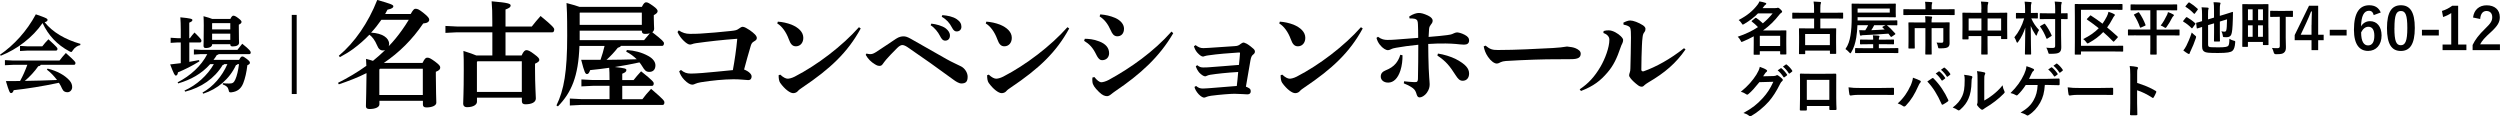 <?xml version="1.0" encoding="UTF-8"?>
<svg id="_レイヤー_2" data-name="レイヤー 2" xmlns="http://www.w3.org/2000/svg" viewBox="0 0 518.48 24.1">
  <g id="text">
    <g>
      <g>
        <path d="M0,11.35c2.89-1.99,5.56-4.88,7.43-8.38,2.27.78,2.43.9,2.43,1.18,0,.14-.11.33-.6.46,1.67,2.08,4.24,3.58,7.43,4.49l-.05.26c-.6.11-1.16.51-1.53,1.07-.14.25-.23.35-.35.35-.09,0-.21-.05-.37-.14-2.54-1.34-4.38-3.33-5.56-5.86C6.78,7.76,3.56,10.21.16,11.56l-.16-.21ZM8.45,13.43c-.07.18-.21.28-.51.3-.71,1.04-1.81,2.24-2.8,3.05,2.24-.04,4.45-.09,6.69-.19-.62-.81-1.3-1.55-2.11-2.15l.16-.21c1.99.49,3.54,1.36,4.53,2.45.42.48.56.93.56,1.39,0,.6-.46,1.06-.97,1.06-.48,0-.86-.16-1.13-.76-.18-.42-.4-.83-.65-1.2-3.38.72-6.6,1.23-9.37,1.53-.18.49-.33.6-.56.6-.25,0-.4-.25-1.07-2.48,1.02,0,2.01,0,2.94-.02.6-1.07,1.09-2.2,1.51-3.36h-2.89l-1.76.09v-1.06l1.76.09h9.56c.39-.51.83-1.06,1.32-1.57,1.92,1.73,1.99,1.87,1.99,2.08s-.11.37-.28.37h-6.92ZM5.72,9.61h3.05c.39-.49.79-.99,1.27-1.46,1.81,1.64,1.88,1.8,1.88,1.97,0,.21-.11.37-.28.37h-5.92l-1.57.09v-1.06l1.57.09Z"/>
        <path d="M39.25,12.83c.69-.12,1.37-.25,2.01-.37l.11.25c-1.46.92-3.08,1.73-4.46,2.29-.07.53-.25.67-.44.67-.23,0-.39-.26-1.18-2.31.74-.09,1.48-.18,2.2-.26v-4.3h-.62l-1.48.09v-1.06l1.48.09h.62v-1.67c0-1.14-.04-1.95-.09-2.66,2.17.21,2.5.33,2.5.56s-.16.33-.65.55v3.22h.14c.3-.42.56-.76.95-1.18,1.29,1.27,1.43,1.48,1.43,1.69s-.09.37-.26.37h-2.25v4.03ZM49.27,13.31c-.07.11-.18.18-.33.19-1.36,2.92-3.84,4.98-6.8,5.93l-.14-.23c2.2-1.23,4.05-3.35,5.16-5.9h-.65c-.05.11-.16.16-.33.18-1.69,2.82-4.47,4.68-7.78,5.53l-.14-.23c2.52-1.13,4.75-3.13,6.09-5.48h-.76c-1.8,2.02-4.03,3.24-6.64,4l-.11-.23c2.66-1.36,4.88-3.38,6.15-5.85h-1.3l-1.48.09v-1.06l1.48.09h7.55c.28-.37.69-.88,1-1.27,1.6,1.27,1.76,1.6,1.76,1.8,0,.23-.11.35-.28.35h-6.36c-.05.09-.18.16-.39.19-.21.35-.44.69-.69,1h5.32c.28-.58.48-.7.63-.7.23,0,.44.11.95.51.49.39.65.56.65.79,0,.18-.11.35-.53.51-.16,1.41-.46,2.75-.86,3.75-.47,1.18-1.27,1.73-2.41,1.87-.46.05-.53,0-.62-.49-.12-.55-.46-.88-1.21-1.14l.04-.26c.41.05.74.07,1.25.07.72,0,.99-.11,1.32-.85.32-.7.6-1.88.76-3.17h-.3ZM43.99,9.26c0,.35-.46.7-1.32.7-.3,0-.46-.14-.46-.44,0-.21.05-1.13.05-4.26,0-.9-.02-1.25-.05-1.9.92.25,1.46.42,1.78.56h3.79c.23-.49.44-.67.6-.67.23,0,.49.09,1.06.53s.65.6.65.76c0,.21-.12.37-.56.58v.46c0,2.38.05,3.1.05,3.29,0,.51-.55.76-1.36.76-.3,0-.46-.12-.46-.42v-.05h-3.77v.11ZM44.04,4.8l-.05.05v1.25h3.77v-1.3h-3.72ZM47.76,8.27v-1.29h-3.77v1.29h3.77Z"/>
        <path d="M61.53,19.5h-1.02V3.09h1.02v16.41Z"/>
        <path d="M87.62,13.06c.48-.98.7-1.1,1.01-1.1.38,0,.67.14,1.61.82.89.67,1.06.94,1.06,1.22,0,.36-.19.6-.91.89v.79c0,2.98.1,5.04.1,5.62s-.84.98-2.06.98c-.48,0-.72-.19-.72-.58v-.79h-9.02v.72c0,.6-.86.98-2.06.98-.5,0-.74-.19-.74-.58,0-.84.12-3.96.12-6.58v-.29c-1.85.94-3.77,1.66-5.74,2.33l-.17-.31c2.04-1.03,4.01-2.18,5.88-3.53-.02-.48-.05-.96-.07-1.44.58.14,1.06.29,1.44.41.89-.7,1.7-1.46,2.52-2.23-.14.05-.29.07-.46.07-.55,0-.91-.31-1.22-1.08-.43-1.03-.98-1.75-1.58-2.18-1.03,1.08-2.16,2.06-3.36,2.95-.89.65-1.8,1.18-2.76,1.7l-.22-.29c3.29-2.74,6.12-6.86,7.97-11.57,2.86.82,3.34,1.01,3.34,1.32,0,.24-.22.5-1.22.7-.14.29-.31.6-.48.89h5.3c.5-.91.74-1.08.96-1.08.46,0,.74.1,1.78.94.84.67,1.1,1.03,1.1,1.32,0,.41-.36.72-1.25.79-2.26,3.34-4.97,6.02-8.16,8.18h8.04ZM79.1,4.1c-.65.94-1.37,1.85-2.14,2.67,2.4.12,3.74,1.13,3.74,2.33,0,.17-.02.34-.1.5,1.01-1.03,1.92-2.16,2.76-3.34.5-.7.98-1.42,1.42-2.16h-5.69ZM78.67,14.42v5.28h9.02v-5.45h-8.88l-.14.17Z"/>
        <path d="M102.1,6.7h-7.32l-2.4.12v-1.44l2.4.12h7.32v-1.03c0-1.85-.02-2.74-.14-4.2,3.43.29,3.94.5,3.94.86s-.29.55-1.06.84v3.53h5.45c.55-.7,1.15-1.44,1.82-2.18,2.57,2.09,2.83,2.52,2.83,2.78,0,.38-.14.6-.38.6h-9.72v4.8h3.34c.38-.86.7-1.1.98-1.1.34,0,.72.14,1.61.82.96.7,1.08.94,1.08,1.22s-.29.5-.89.77v1.08c0,3.43.17,5.45.17,6.12,0,.82-.89,1.22-2.18,1.22-.43,0-.72-.17-.72-.67v-.7h-9.31v.84c0,.55-.65,1.13-2.09,1.13-.46,0-.77-.26-.77-.7,0-.67.12-2.26.12-6.89,0-1.85,0-2.9-.07-4.08,1.37.43,2.16.72,2.66.94h3.34v-4.8ZM108.22,19.06v-6.36h-9.19l-.12.14v6.22h9.31Z"/>
        <path d="M128.77,9.53c-.12.19-.34.29-.65.38-.74.94-1.49,1.73-2.33,2.5,2.09-.02,4.18-.05,6.26-.12-.62-.62-1.34-1.15-2.18-1.58l.14-.34c1.61.12,3.07.48,4.46,1.25.91.5,1.46,1.2,1.46,1.92,0,.94-.53,1.37-1.27,1.37-.7,0-.98-.36-1.46-1.15-.17-.29-.36-.55-.58-.82-1.68.38-3.38.67-5.11.96,2.09.22,2.4.34,2.4.62,0,.36-.29.53-.86.77v1.32h2.35c.46-.58.91-1.13,1.56-1.82,2.5,1.99,2.62,2.26,2.62,2.52,0,.29-.12.5-.36.5h-6.17v2.76h4.18c.5-.67.98-1.27,1.8-2.14,2.64,2.26,2.76,2.47,2.76,2.83,0,.34-.17.5-.34.5h-16.87l-2.4.12v-1.44l2.4.12h5.83v-2.76h-3.43l-2.4.12v-1.44l2.4.12h3.43v-.12c0-1.13-.02-1.82-.07-2.42-1.32.19-2.64.36-3.94.48-.22.62-.41.82-.67.82-.34,0-.53-.34-1.2-2.95h4.01c.34-.96.62-1.94.84-2.88h-5.21c-.22,6.36-1.68,9.67-4.46,12.53l-.31-.19c1.58-3.24,2.23-7.01,2.23-14.45,0-4.68-.07-5.69-.14-6.79,1.37.36,2.18.6,2.67.79h12.96c.36-.74.62-.94.86-.94.31,0,.53.1,1.42.72.82.58.98.89.98,1.1,0,.29-.17.5-.79.84v.6c0,1.03.07,1.82.07,2.21,0,.31-.14.55-.38.74,2.16,1.66,2.42,2.02,2.42,2.28,0,.29-.12.55-.38.55h-8.54ZM120.22,2.66v2.5h12.89v-2.54h-12.84l-.05.05ZM120.22,8.33h13.35c.41-.48.82-.94,1.2-1.42-.34.1-.67.12-1.01.12-.41,0-.65-.17-.65-.6v-.07h-12.89v1.97Z"/>
        <path d="M141.24,14.52c.65.53,1.15.74,2.06.74.58,0,1.3-.05,2.35-.12,1.61-.12,3.79-.36,6.34-.6.36-1.94.7-4.2.91-6.5-3.22.24-5.93.55-8.52.91-.41.05-.6.12-.89.22-.19.07-.36.07-.43.07-.29,0-.77-.29-1.3-.82-.43-.43-.89-.96-1.25-1.78l.26-.34c.77.5,1.46.72,2.28.72.74,0,1.46,0,2.18-.05,2.02-.12,4.1-.31,6.38-.55.94-.1,1.22-.17,1.63-.48.36-.26.55-.38.82-.38.31,0,.91.34,1.44.7.91.65,1.46,1.15,1.46,1.63,0,.34-.24.5-.58.7-.34.19-.53.41-.67.89-.5,1.66-.94,3.26-1.39,4.94.98.38,1.56.96,1.56,1.42,0,.43-.17.77-.72.77-.43,0-1.82-.19-3.07-.17-2.04.02-4.34.24-6.74.62-.55.1-.86.19-1.13.31-.26.12-.41.19-.65.19-.38,0-.98-.29-1.68-1.03-.5-.53-.86-1.15-1.03-1.75l.36-.26Z"/>
        <path d="M161.32,4.49c.91.05,1.97.29,2.83.62,1.44.6,2.45,1.51,2.45,2.74,0,.98-.58,1.7-1.44,1.75-.79.05-1.2-.43-1.58-1.49-.53-1.46-1.44-2.71-2.38-3.24l.12-.38ZM178.51,5.9c-2.71,4.97-6.31,8.35-12.1,12.24-.38.26-.72.48-.96.77-.19.24-.58.41-.94.41-.67,0-1.75-.82-2.69-2.11-.26-.38-.34-.91-.34-1.61l.34-.12c.62.58,1.15.84,1.54.84.26,0,.82-.1,1.46-.43,4.7-2.42,9.84-6.34,13.32-10.25l.36.26Z"/>
        <path d="M179.69,11.11c.31.07.58.12.79.12.46,0,.77-.17,1.2-.43,1.27-.82,3.1-2.06,4.15-2.76.62-.41,1.15-.5,1.54-.5s.74.07,1.51.5c2.86,1.61,5.28,3,7.39,4.2,1.13.65,2.57,1.27,3.07,1.54.82.43,1.34,1.37,1.34,2.11,0,.98-.31,1.42-1.32,1.42-.46,0-1.15-.43-1.51-.7-3.46-2.54-6.41-4.63-9.65-6.84-.46-.31-.84-.43-1.06-.43s-.58.12-1.08.62c-1.13,1.13-1.82,1.87-2.28,2.4-.29.34-.53.67-.72.94s-.38.36-.62.36c-.29,0-.48-.02-.96-.31-.84-.5-1.44-1.1-1.94-1.97l.14-.26ZM193.15,4.9c.94.1,2.28.43,3.02,1.01.5.41.84.89.84,1.46,0,.7-.43,1.06-.98,1.06-.48,0-.77-.34-1.1-1.01-.38-.74-1.08-1.66-1.92-2.18l.14-.34ZM195.43,3.14c1.03.07,2.18.29,3,.84.7.48.96.98.96,1.58s-.43.96-.98.96c-.34,0-.65-.14-1.01-.86-.46-.89-1.1-1.63-2.09-2.18l.12-.34Z"/>
        <path d="M204.56,4.49c.91.05,1.97.29,2.83.62,1.44.6,2.45,1.51,2.45,2.74,0,.98-.58,1.7-1.44,1.75-.79.05-1.2-.43-1.58-1.49-.53-1.46-1.44-2.71-2.38-3.24l.12-.38ZM221.75,5.9c-2.71,4.97-6.31,8.35-12.1,12.24-.38.26-.72.48-.96.77-.19.24-.58.41-.94.41-.67,0-1.75-.82-2.69-2.11-.26-.38-.34-.91-.34-1.61l.34-.12c.62.58,1.15.84,1.54.84.26,0,.82-.1,1.46-.43,4.7-2.42,9.84-6.34,13.32-10.25l.36.26Z"/>
        <path d="M224.98,8.04c.79.02,1.78.07,3,.55,1.3.5,2.04,1.3,2.04,2.45,0,.82-.55,1.44-1.46,1.44-.31,0-.72-.14-1.22-1.18-.7-1.42-1.37-2.14-2.5-2.83l.14-.43ZM243.32,6.89c-2.83,4.87-6.79,8.5-12.1,12.07-.26.17-.58.43-.82.62-.29.24-.58.36-.79.36-.41,0-.94-.12-1.68-.86-.94-.91-1.32-1.51-1.37-2.11-.02-.31-.05-.58,0-.89l.41-.1c.5.65,1.06,1.08,1.42,1.08.38,0,.98-.19,1.54-.48,4.54-2.47,9.36-5.88,13.03-10.03l.36.34ZM228.19,2.98c1.1.1,2.04.29,3.1.74,1.08.48,1.82,1.3,1.82,2.23,0,1.03-.6,1.58-1.39,1.58-.72,0-1.08-.58-1.32-1.15-.65-1.46-1.34-2.33-2.35-2.98l.14-.43Z"/>
        <path d="M248.06,17.83c.5.41.86.53,1.39.53s1.18-.07,1.7-.1c1.58-.14,3.22-.26,5.35-.43.12-.98.19-1.7.29-2.9-2.4.14-4.39.36-5.81.58-.26.05-.53.12-.72.22-.12.07-.22.1-.34.1-.26,0-.77-.31-1.2-.77-.36-.41-.65-1.01-.72-1.34l.31-.19c.43.34.72.46,1.22.46.55,0,1.06-.02,1.32-.05,1.87-.12,3.82-.31,6.1-.48.12-1.1.17-1.75.22-2.45,0-.12-.07-.14-.29-.12-2.02.14-4.25.29-6.34.6-.22.05-.46.05-.77.17-.12.05-.19.07-.29.07-.26,0-.67-.26-1.15-.79-.41-.46-.58-.91-.72-1.34l.34-.24c.67.48,1.03.62,1.63.62.34,0,.77-.02,1.1-.05,1.85-.12,3.62-.24,5.35-.36.65-.02.91-.17,1.27-.46.22-.17.46-.29.58-.29.07,0,.29.05.7.26.5.29,1.08.77,1.37,1.03.26.24.31.43.31.6,0,.26-.14.43-.38.62-.22.17-.41.41-.55,1.2-.24,1.34-.55,3.29-.94,5.45.19.05.36.14.62.29.31.17.38.36.38.7s-.22.6-.67.6-1.63-.12-2.71-.12c-.82,0-3.02.17-4.85.41-.53.1-.77.14-1.01.26-.22.1-.29.12-.46.12-.19,0-.62-.19-1.1-.7-.46-.5-.79-1.08-.86-1.51l.31-.19Z"/>
        <path d="M265.43,4.49c.91.05,1.97.29,2.83.62,1.44.6,2.45,1.51,2.45,2.74,0,.98-.58,1.7-1.44,1.75-.79.05-1.2-.43-1.58-1.49-.53-1.46-1.44-2.71-2.38-3.24l.12-.38ZM282.62,5.9c-2.71,4.97-6.31,8.35-12.1,12.24-.38.26-.72.48-.96.77-.19.24-.58.41-.94.41-.67,0-1.75-.82-2.69-2.11-.26-.38-.34-.91-.34-1.61l.34-.12c.62.58,1.15.84,1.54.84.26,0,.82-.1,1.46-.43,4.7-2.42,9.84-6.34,13.32-10.25l.36.26Z"/>
        <path d="M285.79,7.63c.72.55,1.34.65,1.97.65.5,0,1.1-.02,1.68-.07,1.22-.1,2.69-.22,4.68-.36,0-1.32-.02-2.02-.05-2.78,0-.29-.05-.6-.12-.77s-.31-.36-.6-.41c-.29-.05-.5-.07-1.03-.07l-.05-.41c.84-.55,1.56-.72,1.97-.72.48,0,1.01.12,1.9.53.72.34.98.74.98,1.03,0,.36-.12.55-.36.84-.17.22-.34.46-.38.91-.05.5-.07,1.01-.1,1.66,1.78-.14,2.93-.26,3.86-.38.46-.05.94-.14,1.3-.34.19-.1.53-.22.72-.22.26,0,.89.12,1.61.5.67.36.91.7.91,1.15,0,.62-.38.89-1.06.89-.58,0-1.1-.1-1.68-.14-.86-.07-1.03-.07-2.09-.1-1.06-.02-2.54.02-3.65.1,0,1.73.05,3.46.1,5.06.02.6.05,1.1.1,1.82.02.46.1,1.06.1,1.46,0,.55-.1,1.08-.55,1.73-.53.74-1.15,1.01-1.54,1.01-.24,0-.46-.14-.58-.53-.19-.67-.36-1.03-.79-1.37-.36-.26-.74-.53-1.9-1.01l.05-.43c.55.07,1.42.14,2.06.17.29,0,.5,0,.6-.07.1-.07.22-.22.22-.67.05-2.57.07-4.58.07-7.01-1.8.19-3.29.38-4.58.62-.38.07-.77.14-1.13.34-.14.07-.43.17-.6.17-.38,0-1.08-.38-1.66-1.13-.34-.43-.55-.86-.7-1.42l.31-.24ZM290.87,11.47c.02,1.01-.12,2.16-.43,3.14-.55,1.7-1.46,2.5-2.5,2.52-.96.02-1.58-.53-1.58-1.25,0-.67.38-1.03,1.03-1.3.86-.34,1.58-.79,2.11-1.44.31-.38.72-1.06.91-1.78l.46.1ZM298.22,11.11c1.18.17,2.69.62,3.72,1.15,2.02,1.06,2.74,1.94,2.74,3,0,.86-.48,1.49-1.34,1.49-.62,0-.98-.43-1.42-1.1-1.3-2.02-1.99-2.9-3.82-4.13l.12-.41Z"/>
        <path d="M308.09,9.46c.96.79,1.44.91,2.57.91,3.77,0,7.97-.24,11.38-.41,1.13-.07,2.23-.17,2.95-.31.74.07,1.34.17,1.78.36.58.26,1.06.58,1.06,1.13,0,.79-.55,1.13-1.99,1.13-1.2,0-1.9.02-2.81.02-2.57-.02-6.86.12-10.73.36-.41.02-.84.14-1.06.24-.22.1-.46.29-.84.29-.46,0-1.2-.5-1.8-1.39-.53-.77-.74-1.42-.89-2.16l.38-.17Z"/>
        <path d="M327.6,18.53c1.82-1.2,3.12-2.64,4.32-4.68.98-1.68,1.85-4.03,1.85-5.59,0-.38-.12-.6-.26-.77-.17-.22-.36-.41-.98-.65l.05-.41c.43-.12.65-.14,1.06-.14.86,0,1.94.67,2.5,1.22.43.43.48.65.48.77,0,.31-.1.6-.19.77-.1.17-.19.36-.31.72-.79,2.33-1.51,3.84-2.74,5.26-1.46,1.71-2.86,2.81-5.5,3.84l-.26-.34ZM349.56,10.25c-1.97,2.86-4.27,4.83-7.7,6.84-.38.24-.65.41-.84.6-.19.22-.38.29-.53.29-.22,0-.48-.07-.77-.29-.62-.46-1.22-1.01-1.56-1.46-.17-.22-.29-.41-.29-.6s.05-.36.12-.55c.1-.26.14-.55.14-.91.05-1.9.1-4.1.12-6.36,0-.98-.02-1.61-.14-1.97s-.65-.6-1.39-.72l-.05-.41c.48-.26,1.01-.46,1.42-.46.62,0,1.73.41,2.62.98.34.22.55.5.55.74,0,.29-.07.5-.19.65-.26.29-.36.62-.41,1.08-.07.55-.12,1.13-.14,1.8-.05,1.34-.12,3.14-.12,4.99,0,.22.22.38.5.29,2.52-.89,5.47-2.5,8.35-4.78l.31.24Z"/>
      </g>
      <g>
        <path d="M364.6,2.77c-.76.77-1.69,1.51-2.88,2.21-.13.08-.22.12-.28.12-.08,0-.14-.08-.25-.28-.18-.28-.41-.53-.61-.67,1.83-.94,2.96-1.93,3.91-3.15.17-.23.31-.46.41-.71.47.08.89.18,1.24.3.12.04.17.08.17.17s-.05.16-.16.22c-.1.06-.18.14-.36.38l-.24.32h2.61c.22,0,.26,0,.35-.02.06-.02.13-.06.22-.06.11,0,.24.07.5.31.31.29.37.41.37.5,0,.11-.04.17-.17.24-.11.06-.25.2-.4.38-.97,1.26-2.03,2.31-3.39,3.29h3.08c1.03,0,1.56-.02,1.63-.02.12,0,.13.01.13.12,0,.08-.02.43-.02,1.55v1.1c0,1.68.02,2.01.02,2.09,0,.12-.01.13-.13.13h-1.02c-.13,0-.14-.01-.14-.13v-.54h-4.22v.6c0,.12-.01.13-.12.13h-1.03c-.12,0-.13-.01-.13-.13,0-.06.02-.44.02-2.12v-1.57c-.67.37-1.4.72-2.22,1.07-.13.06-.22.1-.28.1-.1,0-.13-.1-.24-.31-.16-.3-.36-.58-.58-.77,1.74-.59,3.09-1.26,4.2-2-.43-.46-.85-.82-1.25-1.12-.05-.04-.08-.07-.08-.1,0-.04.04-.07.1-.12l.64-.52c.06-.05.11-.07.14-.07.05,0,.08.02.14.06.47.32.86.66,1.32,1.09.78-.65,1.44-1.33,2.03-2.06h-3.03ZM364.97,7.42v2.12h4.22v-2.12h-4.22Z"/>
        <path d="M373.35,3.85c-1.08,0-1.45.02-1.52.02-.12,0-.13-.01-.13-.13v-.97c0-.13.01-.14.13-.14.07,0,.44.02,1.52.02h2.87v-.79c0-.68-.01-.98-.1-1.54.43.01.94.04,1.36.08.11.01.19.06.19.13,0,.1-.05.17-.07.25-.04.13-.08.31-.08.94v.92h3.08c1.08,0,1.45-.02,1.52-.02.12,0,.13.01.13.14v.97c0,.12-.01.13-.13.13-.07,0-.44-.02-1.52-.02h-3.08v2.05h1.5c1.16,0,1.58-.02,1.65-.02.13,0,.14.01.14.13,0,.07-.02.43-.02,1.44v1.33c0,1.86.02,2.21.02,2.28,0,.11-.01.12-.14.12h-1.03c-.12,0-.13-.01-.13-.12v-.56h-5.13v.62c0,.11-.01.12-.13.12h-1.03c-.12,0-.13-.01-.13-.12,0-.08.02-.43.02-2.3v-1.19c0-1.17-.02-1.54-.02-1.62,0-.12.01-.13.13-.13.08,0,.49.02,1.67.02h1.34v-2.05h-2.87ZM374.37,9.36h5.13v-2.31h-5.13v2.31Z"/>
        <path d="M391.64,6.98c-1.68.13-3.47.24-5.18.31-.23.01-.3.02-.38.06-.06.02-.12.05-.18.05-.07,0-.13-.05-.16-.16-.06-.28-.12-.64-.17-.98.44.01.85.02,1.27.02.25-.36.44-.72.6-1.06h-2.22c-.04.89-.12,1.82-.25,2.59-.2,1.13-.47,2.1-1.03,3.03-.1.14-.13.22-.19.22-.05,0-.11-.06-.23-.19-.25-.29-.56-.55-.79-.7.61-.88.86-1.74,1.04-2.79.17-1,.26-2.23.26-3.97s-.02-2.45-.02-2.52c0-.13.01-.14.12-.14.07,0,.49.02,1.66.02h5.6c1.16,0,1.58-.02,1.66-.02.12,0,.13.01.13.14,0,.07-.02.28-.02.83v.92c0,.54.02.74.02.82,0,.12-.01.13-.13.13-.07,0-.49-.02-1.66-.02h-6.14v.67h6.44c1.18,0,1.58-.02,1.66-.02.13,0,.14.01.14.13v.77c0,.12-.01.13-.14.13-.07,0-.48-.02-1.66-.02h-.37c.65.54,1.14,1.06,1.73,1.71.08.11.07.13-.07.23l-.61.42c-.08.06-.12.08-.16.08s-.06-.02-.1-.08l-.47-.61ZM386.49,10.99c-1.16,0-1.56.02-1.63.02-.12,0-.13-.01-.13-.14v-.77c0-.12.01-.13.13-.13.07,0,.47.02,1.63.02h1.99v-.82h-.98c-1.14,0-1.55.02-1.62.02-.12,0-.13-.01-.13-.13v-.72c0-.13.01-.14.13-.14.07,0,.48.02,1.62.02h.98v-.02c0-.38-.01-.62-.06-.88.37.01.74.04,1.13.07.14.01.24.07.24.13,0,.08-.02.13-.07.24-.04.1-.06.23-.06.42v.04h1.39c1.15,0,1.54-.02,1.61-.02.13,0,.14.01.14.14v.72c0,.12-.01.13-.14.13-.07,0-.46-.02-1.61-.02h-1.39v.82h2.28c1.16,0,1.57-.02,1.63-.02.12,0,.13.01.13.13v.77c0,.13-.01.14-.13.14-.06,0-.47-.02-1.63-.02h-5.45ZM391.92,1.77h-6.67v.85h6.67v-.85ZM390.44,5.71c-.1-.08-.11-.11.04-.19l.55-.29h-2.34c-.19.38-.38.72-.6,1.03.88-.04,1.82-.07,2.77-.14l-.42-.41Z"/>
        <path d="M396.37,3.11c-1.07,0-1.43.02-1.5.02-.12,0-.13-.01-.13-.13v-.96c0-.13.01-.14.13-.14.07,0,.43.02,1.5.02h2.95v-.42c0-.52-.02-.83-.08-1.13.43.01.88.02,1.31.07.11.01.19.05.19.11,0,.08-.04.14-.07.24-.04.11-.06.25-.06.7v.43h3.14c1.07,0,1.43-.02,1.5-.02.12,0,.13.01.13.14v.96c0,.12-.01.13-.13.13-.07,0-.43-.02-1.5-.02h-7.38ZM404.32,7.76c0,.43.01.78.01,1.18,0,.35-.07.6-.29.79-.23.19-.56.29-1.67.3-.37,0-.38,0-.44-.29-.06-.35-.18-.7-.3-.91.37.02.68.04,1,.04s.4-.08.4-.4v-2.63h-2.43v3.57c0,1.14.02,1.7.02,1.78,0,.11-.01.12-.13.12h-1.06c-.13,0-.14-.01-.14-.12,0-.08.02-.64.02-1.78v-3.57h-2.22v2.75c0,.91.02,1.27.02,1.34,0,.12-.01.13-.13.13h-1.07c-.11,0-.12-.01-.12-.13,0-.07.02-.42.02-1.37v-2.49c0-.84-.02-1.21-.02-1.3,0-.12.01-.13.12-.13.07,0,.49.02,1.67.02h1.73v-.18c0-.5-.01-.8-.06-1.12.43.01.85.02,1.28.07.12.01.19.06.19.13s-.04.14-.07.23c-.04.11-.06.25-.06.66v.2h1.95c1.18,0,1.6-.02,1.67-.02.12,0,.13.01.13.13,0,.08-.02.52-.02,1.4v1.58Z"/>
        <path d="M410.93,1.86c0-.67-.02-1.1-.1-1.54.44.01.92.04,1.33.08.11.01.2.06.2.14s-.02.17-.06.24c-.06.14-.1.41-.1.97v.9h2.33c1.15,0,1.55-.02,1.63-.02.12,0,.13.01.13.13,0,.07-.02.44-.02,1.49v1.39c0,1.92.02,2.27.02,2.34,0,.12-.01.13-.13.13h-1.02c-.12,0-.13-.01-.13-.13v-.5h-2.81v1.48c0,1.43.02,2.16.02,2.22,0,.12-.01.13-.13.13h-1.07c-.12,0-.13-.01-.13-.13,0-.07.02-.78.02-2.2v-1.5h-2.65v.55c0,.13-.01.14-.13.14h-1.02c-.12,0-.13-.01-.13-.14,0-.07.02-.43.02-2.35v-1.24c0-1.22-.02-1.61-.02-1.68,0-.12.01-.13.13-.13.08,0,.48.02,1.63.02h2.17v-.8ZM408.28,6.33h2.65v-2.5h-2.65v2.5ZM412.21,3.83v2.5h2.81v-2.5h-2.81Z"/>
        <path d="M420.08,11.31c-.12,0-.13-.01-.13-.13,0-.24.06-2.62.08-5.46-.32,1-.8,2.04-1.48,2.97-.08.11-.14.17-.19.17-.06,0-.11-.07-.16-.2-.13-.38-.3-.74-.44-.92.9-1.07,1.58-2.36,2.04-3.92h-.28c-.92,0-1.22.02-1.3.02-.12,0-.13-.01-.13-.13v-.89c0-.13.01-.14.13-.14.07,0,.37.02,1.3.02h.47v-.66c0-.78-.02-1.15-.1-1.7.44.01.83.04,1.25.08.13.01.2.06.2.12,0,.11-.05.18-.08.26-.06.14-.07.4-.07,1.21v.68h.02c.92,0,1.22-.02,1.3-.02.12,0,.13.01.13.14v.89c0,.12-.01.13-.13.13-.07,0-.37-.02-1.24-.02.42.96.95,1.71,1.62,2.42-.17.24-.34.61-.44.95-.05.14-.08.22-.13.22-.04,0-.1-.07-.18-.19-.4-.59-.73-1.21-.98-1.82.01,3.17.08,5.54.08,5.79,0,.12-.01.13-.13.13h-1.03ZM424.66,3.95c-1.07,0-1.43.02-1.5.02-.12,0-.13-.01-.13-.13v-.98c0-.11.01-.12.13-.12.07,0,.43.02,1.5.02h1.57v-.74c0-.77-.02-1.15-.1-1.7.43.01.86.04,1.28.08.12.01.19.07.19.13,0,.1-.05.17-.08.25-.06.14-.07.4-.07,1.21v.77c.84,0,1.16-.02,1.22-.02.13,0,.14.01.14.12v.98c0,.12-.01.13-.14.13-.06,0-.38-.01-1.22-.02v3.37c0,.84.04,1.79.04,2.46,0,.53-.08.84-.4,1.09-.28.22-.85.29-1.86.29-.36.01-.37.01-.46-.35-.11-.38-.23-.71-.4-.92.44.05.92.06,1.38.05.34,0,.47-.11.47-.4V3.95h-1.57ZM423.9,4.96c.13-.08.16-.07.24.04.53.68.95,1.42,1.34,2.29.06.13.04.14-.12.24l-.73.46c-.07.04-.11.06-.13.06-.05,0-.06-.04-.1-.11-.38-.94-.78-1.7-1.28-2.39-.07-.1-.05-.12.11-.2l.67-.38Z"/>
        <path d="M431.58,9.5h6.98c1.16,0,1.57-.02,1.64-.02.12,0,.13.01.13.13v.96c0,.12-.01.13-.13.13-.07,0-.48-.02-1.64-.02h-6.98v.52c0,.12-.01.13-.14.13h-1.02c-.12,0-.13-.01-.13-.13,0-.07.02-.89.02-2.52V3.49c0-1.64-.02-2.45-.02-2.52,0-.13.01-.14.13-.14.07,0,.48.02,1.61.02h6.45c1.12,0,1.5-.02,1.57-.02.13,0,.14.01.14.14v.95c0,.12-.01.13-.14.13-.07,0-.46-.02-1.57-.02h-6.9v7.47ZM433.42,3.28c.11-.11.12-.12.23-.05.79.5,1.58,1.07,2.39,1.68.32-.44.62-.94.9-1.49.17-.34.29-.68.34-.97.41.12.77.26,1.15.46.12.06.18.11.18.2,0,.08-.06.14-.14.22-.11.11-.19.28-.34.55-.36.67-.72,1.27-1.13,1.81.72.59,1.43,1.21,2.15,1.87.06.05.08.08.08.12s-.02.08-.1.16l-.66.72c-.05.06-.1.08-.13.08s-.07-.01-.11-.06c-.67-.7-1.36-1.33-2.04-1.93-.8.85-1.75,1.57-2.96,2.24-.14.07-.22.12-.29.12-.08,0-.14-.08-.26-.26-.17-.25-.38-.47-.65-.65,1.34-.66,2.37-1.37,3.23-2.25-.78-.62-1.57-1.21-2.39-1.77-.06-.04-.08-.07-.08-.1,0-.04.04-.08.1-.14l.54-.55Z"/>
        <path d="M442.95,7.33c-1.06,0-1.43.02-1.5.02-.12,0-.13-.01-.13-.13v-.98c0-.12.01-.13.13-.13.07,0,.44.02,1.5.02h3.01V2.13h-2.36c-1.14,0-1.54.02-1.61.02-.12,0-.13-.01-.13-.14v-.96c0-.13.01-.14.13-.14.07,0,.47.02,1.61.02h6.19c1.14,0,1.54-.02,1.61-.02.12,0,.13.01.13.14v.96c0,.13-.01.14-.13.14-.07,0-.47-.02-1.61-.02h-2.52v4.01h3.11c1.07,0,1.43-.02,1.51-.02.12,0,.13.01.13.13v.98c0,.12-.01.13-.13.13-.08,0-.44-.02-1.51-.02h-3.11v2.59c0,.8.01,1.19.01,1.26,0,.12-.01.13-.12.13h-1.09c-.12,0-.13-.01-.13-.13,0-.08.02-.46.02-1.26v-2.59h-3.01ZM443.42,2.57c.13-.07.16-.05.23.06.5.72.98,1.63,1.31,2.51.04.11.04.13-.1.2l-.82.36c-.16.07-.18.07-.23-.06-.31-.88-.68-1.66-1.22-2.51-.07-.1-.05-.11.11-.19l.72-.37ZM449.39,3.18c.1-.19.18-.43.23-.67.37.12.78.3,1.09.48.11.06.14.11.14.17s-.02.11-.11.18c-.1.07-.19.2-.28.38-.32.64-.68,1.24-1.1,1.83-.12.17-.17.24-.25.24-.06,0-.14-.05-.29-.14-.25-.16-.44-.28-.71-.36.53-.68.92-1.37,1.27-2.11Z"/>
        <path d="M453.33,3.66c.11-.13.14-.14.25-.08.54.31,1.14.73,1.67,1.22.06.05.08.08.08.12,0,.02-.02.07-.07.13l-.53.71c-.1.13-.13.16-.23.06-.49-.5-1.03-.94-1.68-1.32-.05-.04-.07-.06-.07-.1,0-.02.02-.06.06-.11l.52-.64ZM453.4,9.56c.34-.68.77-1.63,1.15-2.82.17.18.43.42.66.6.18.14.25.2.25.31,0,.06-.02.14-.07.28-.29.89-.7,1.87-1.08,2.65-.1.18-.16.35-.18.47-.02.08-.07.14-.16.14-.06,0-.12-.01-.22-.07-.28-.16-.61-.38-.95-.66.25-.3.4-.52.59-.9ZM453.84.59c.11-.12.14-.11.24-.06.61.37,1.16.8,1.68,1.28.05.05.07.07.07.1,0,.04-.02.07-.07.14l-.54.72c-.1.13-.12.14-.22.06-.5-.54-1.13-1.06-1.69-1.39-.11-.07-.11-.08,0-.22l.53-.64ZM457.94,9.19c0,.31.07.44.18.5.14.1.52.13,1.94.13s1.87-.12,2.04-.3c.16-.17.25-.5.26-1.48.26.18.59.32.91.4.3.07.31.07.29.37-.06.97-.26,1.46-.58,1.74-.36.29-1.04.44-2.97.44-2.04,0-2.48-.07-2.81-.26-.3-.17-.5-.42-.5-1.12v-4.02l-.96.3c-.12.04-.14.01-.16-.12l-.11-.92c-.01-.12.01-.12.13-.16.1-.02.4-.08,1.09-.3v-1.33c0-.68-.02-1.09-.1-1.55.41.01.9.04,1.25.07.16.02.22.08.22.13,0,.08-.04.14-.06.22-.04.1-.07.29-.07,1.01v1.08l1.24-.37v-1.45c0-.84-.02-1.32-.1-1.74.46.01.86.02,1.25.07.12.01.2.06.2.12,0,.1-.04.17-.07.26-.06.14-.08.49-.08,1.2v1.18l1-.3c1.15-.34,1.54-.5,1.61-.52.07-.01.12.02.12.11l-.02,1.21c-.06,2.23-.17,2.9-.31,3.32-.14.41-.47.61-1,.61-.16,0-.34,0-.5-.02-.23-.02-.24-.02-.29-.38-.04-.25-.12-.54-.28-.83.26.06.48.08.6.08.24,0,.32-.05.4-.25.11-.31.14-.97.17-2.31l-1.49.46v2.18c0,1.17.02,1.76.02,1.83,0,.12-.01.13-.14.13h-.97c-.12,0-.13-.01-.13-.13,0-.07.02-.66.02-1.83v-1.81l-1.24.37v3.97Z"/>
        <path d="M470.45,5.74c0,2.87.02,3.41.02,3.48,0,.12-.01.13-.13.13h-.9c-.12,0-.13-.01-.13-.13v-.52h-3.11v.89c0,.12-.01.13-.12.13h-.92c-.12,0-.13-.01-.13-.13,0-.08.02-.65.02-3.66v-2.13c0-2.13-.02-2.75-.02-2.82,0-.12.01-.13.13-.13.08,0,.43.02,1.46.02h2.25c1.03,0,1.38-.02,1.46-.02.12,0,.13.01.13.13,0,.07-.02.68-.02,2.82v1.94ZM466.21,4.19h.97V1.94h-.97v2.25ZM467.18,7.63v-2.37h-.97v2.37h.97ZM468.31,1.94v2.25h1.01V1.94h-1.01ZM469.31,7.63v-2.37h-1.01v2.37h1.01ZM472.43,3.49c-1.04,0-1.4.02-1.48.02-.13,0-.14-.01-.14-.14v-1c0-.12.01-.13.14-.13.07,0,.43.02,1.48.02h1.49c1.04,0,1.4-.02,1.48-.02.13,0,.14.01.14.13v1c0,.13-.01.14-.14.14-.07,0-.42-.02-1.36-.02v4.33c0,.72.04,1.38.04,1.91.01.6-.08.92-.41,1.2-.28.23-.62.32-1.68.31q-.35,0-.44-.38c-.08-.37-.23-.7-.36-.92.34.04.72.05,1.08.05.42,0,.54-.1.54-.47V3.49h-.37Z"/>
        <path d="M480.77,7.2h1.14v1.13h-1.14v2.07h-1.38v-2.07h-3.49v-1.06l2.97-6.08h1.9v6.01ZM479.4,5.19c0-.97.04-1.88.07-2.81h-.17c-.3.79-.65,1.6-1.02,2.4l-1.13,2.42h2.24v-2.01Z"/>
        <path d="M486.67,7.36h-3.5v-1.18h3.5v1.18Z"/>
        <path d="M492.28,3.13c-.14-.67-.53-.9-.96-.9-1.09,0-1.61,1.14-1.66,3.24.42-.72,1.1-1.08,1.87-1.08,1.42,0,2.39,1.12,2.39,2.96,0,1.98-1.15,3.21-2.79,3.21-1.76,0-2.94-1.29-2.94-4.39,0-3.62,1.22-5.08,3.17-5.08,1.21,0,1.98.53,2.39,1.5l-1.46.54ZM491.12,9.42c.84,0,1.3-.68,1.3-2.01,0-1.22-.43-1.86-1.24-1.86-.6,0-1.13.41-1.5,1.16,0,1.93.58,2.71,1.44,2.71Z"/>
        <path d="M500.81,5.8c0,3.39-1.03,4.77-2.9,4.77s-2.87-1.36-2.87-4.75,1.04-4.73,2.89-4.73,2.88,1.32,2.88,4.7ZM496.58,5.81c0,2.7.37,3.57,1.32,3.57s1.36-.89,1.36-3.57-.37-3.53-1.33-3.53-1.34.82-1.34,3.53Z"/>
        <path d="M505.79,7.36h-3.5v-1.18h3.5v1.18Z"/>
        <path d="M509.8,9.24h1.71v1.16h-4.94v-1.16h1.8V2.71c-.46.31-1.03.6-1.69.82l-.24-1.26c.79-.23,1.5-.61,2.14-1.08h1.22v8.05Z"/>
        <path d="M512.89,3.63c.2-1.64,1.32-2.53,2.82-2.53,1.64,0,2.73.89,2.73,2.47,0,1.02-.44,1.79-1.85,3.09-1.26,1.13-1.86,1.8-2.23,2.54h4.11v1.2h-5.67v-1.07c.54-1.13,1.31-2.13,2.61-3.39,1.2-1.15,1.46-1.63,1.46-2.39,0-.8-.47-1.27-1.2-1.27s-1.22.56-1.3,1.66l-1.5-.31Z"/>
        <path d="M367.81,15.77c.31-.01.47-.06.6-.14.05-.04.1-.05.16-.05s.12.02.19.07c.3.19.58.42.82.65.11.1.16.19.16.28,0,.1-.06.18-.14.25-.17.13-.29.3-.4.52-.8,1.63-1.57,2.79-2.37,3.71-1.03,1.16-2.46,2.33-3.65,2.99-.07.05-.13.06-.19.06-.1,0-.18-.05-.28-.13-.3-.24-.67-.42-1.14-.55,1.87-1.03,2.82-1.79,3.99-3.06.95-1.06,1.5-1.87,2.22-3.41l-2.9.08c-.98,1.21-1.58,1.89-2.27,2.46-.08.08-.17.13-.25.13-.06,0-.12-.02-.18-.07-.3-.22-.74-.43-1.15-.52,1.56-1.27,2.48-2.39,3.23-3.56.4-.67.58-1.04.71-1.62.68.24,1.14.44,1.4.64.08.06.12.13.12.2s-.04.14-.13.2c-.12.07-.2.2-.3.32-.13.2-.25.38-.4.6l2.16-.05ZM369.3,14.16c.06-.05.11-.04.18.02.37.29.8.77,1.14,1.28.05.07.05.13-.04.19l-.5.37c-.08.06-.14.05-.2-.04-.36-.55-.74-1.01-1.21-1.39l.64-.44ZM370.37,13.38c.07-.05.11-.04.18.02.44.34.88.82,1.14,1.24.05.07.06.14-.04.22l-.48.37c-.1.07-.16.04-.2-.04-.32-.52-.71-.97-1.2-1.38l.6-.43Z"/>
        <path d="M374.73,21.98v.71c0,.2-.05.23-.26.24-.3.01-.65.01-.95,0-.2-.01-.26-.04-.25-.18.01-.62.04-1.48.04-2.39v-2.94c0-.65.01-1.29-.02-1.99,0-.12.05-.17.13-.17.64.04,1.34.04,2.15.04h2.85c.78,0,1.69,0,2.25-.02.13,0,.17.06.16.24,0,.59-.01,1.24-.01,1.94v2.87c0,1.04.04,1.63.06,2.28,0,.17-.06.2-.23.2-.36.01-.74.01-1.1,0-.14,0-.16-.02-.16-.19v-.64h-4.65ZM379.39,16.57h-4.67v4.14h4.67v-4.14Z"/>
        <path d="M385.59,19.67c-1.19,0-1.64.14-1.76.14-.14,0-.24-.07-.28-.25-.06-.28-.13-.84-.18-1.45.78.12,1.38.14,2.59.14h3.86c.91,0,1.83-.02,2.76-.04.18-.01.22.02.22.17.02.36.02.77,0,1.13,0,.14-.05.19-.22.18-.9-.01-1.79-.02-2.67-.02h-4.32Z"/>
        <path d="M396.19,17.89c.32-.73.5-1.34.54-1.78.61.22,1.15.43,1.49.61.11.05.14.12.14.19,0,.08-.05.17-.12.24-.13.13-.23.3-.42.73-.71,1.59-1.42,2.82-2.57,4.03-.11.12-.22.18-.34.18-.1,0-.18-.04-.28-.12-.24-.19-.62-.38-1.06-.52,1.26-1.12,2.12-2.48,2.6-3.57ZM400.67,16.25c.06-.05.12-.07.17-.07.06,0,.11.02.18.1,1.31,1.31,2.31,2.87,3.01,4.4.04.06.05.11.05.17,0,.07-.04.13-.12.19-.23.18-.61.43-1,.64-.16.07-.24.05-.29-.11-.89-2-1.77-3.41-2.96-4.67.43-.29.76-.52.96-.65ZM402.08,14.82c.06-.05.11-.04.18.02.37.29.8.77,1.14,1.28.05.07.05.13-.04.19l-.5.37c-.08.06-.14.05-.2-.04-.36-.55-.74-1.01-1.21-1.39l.64-.44ZM403.14,14.04c.07-.05.11-.04.18.02.44.34.88.82,1.14,1.24.05.07.06.14-.04.22l-.48.37c-.1.07-.16.04-.2-.04-.32-.52-.71-.97-1.2-1.38l.6-.43Z"/>
        <path d="M408.86,15.77c.2.06.23.2.16.37-.13.26-.14.53-.14.82-.02,1.5-.25,2.64-.65,3.53-.31.73-.84,1.51-1.7,2.25-.12.1-.22.16-.31.16-.07,0-.14-.04-.23-.1-.3-.2-.59-.35-1.02-.5.94-.71,1.57-1.44,1.99-2.39.34-.82.49-1.47.5-3.39,0-.46-.02-.65-.12-1.01.68.08,1.24.17,1.52.26ZM411.52,20.85c.59-.31,1.14-.68,1.7-1.12.72-.55,1.43-1.19,2.1-2.04.05.42.17.82.37,1.21.04.08.07.14.07.2,0,.08-.05.17-.18.3-.6.61-1.15,1.1-1.77,1.57-.62.48-1.3.95-2.13,1.44-.22.14-.24.17-.35.25-.07.06-.16.1-.24.1-.07,0-.16-.04-.25-.1-.26-.18-.54-.49-.72-.73-.07-.11-.11-.18-.11-.25,0-.06.01-.11.05-.18.08-.16.07-.3.07-.91v-3.75c0-1.04,0-1.54-.12-2.09.48.06,1.14.14,1.5.25.16.04.22.11.22.2,0,.07-.04.18-.1.3-.11.23-.11.47-.11,1.33v4.01Z"/>
        <path d="M424.08,17.62c-.11,1.59-.37,2.58-.97,3.67-.59,1.04-1.39,1.97-2.37,2.57-.07.06-.17.1-.25.1-.07,0-.13-.02-.2-.08-.36-.24-.82-.41-1.24-.53,1.39-.83,2.15-1.56,2.71-2.58.52-.92.77-1.86.83-3.14h-2.47c-.5.79-1.12,1.54-1.67,2.06-.06.06-.13.1-.2.1-.06,0-.12-.02-.17-.06-.3-.19-.76-.36-1.12-.43,1.34-1.31,2.17-2.5,2.83-3.91.26-.6.41-1.01.48-1.66.47.14,1.07.35,1.44.55.1.04.14.12.14.2s-.05.18-.13.23c-.17.11-.29.34-.36.49-.18.42-.4.85-.55,1.15h3.85c.74,0,1.55-.05,2.3-.06.14,0,.19.06.19.22.01.32.01.65,0,.97,0,.12-.05.19-.17.19-.49-.02-1.46-.05-2.19-.05h-.71ZM425.41,13.98c.06-.05.11-.04.18.02.37.29.8.77,1.14,1.28.05.07.05.13-.04.19l-.5.37c-.08.06-.14.05-.2-.04-.36-.55-.74-1.01-1.21-1.39l.64-.44ZM426.47,13.2c.07-.05.11-.04.18.02.44.33.88.82,1.14,1.24.05.07.06.14-.04.22l-.48.37c-.1.07-.16.04-.2-.04-.32-.52-.71-.97-1.2-1.38l.6-.43Z"/>
        <path d="M431.04,19.67c-1.19,0-1.64.14-1.76.14-.14,0-.24-.07-.28-.25-.06-.28-.13-.84-.18-1.45.78.12,1.38.14,2.59.14h3.86c.91,0,1.83-.02,2.76-.04.18-.01.22.02.22.17.02.36.02.77,0,1.13,0,.14-.05.19-.22.18-.9-.01-1.79-.02-2.67-.02h-4.32Z"/>
        <path d="M443.24,17.21c1.46.46,2.63.92,3.81,1.63.13.07.19.16.13.31-.16.4-.35.77-.52,1.04-.05.08-.1.13-.16.13-.04,0-.08-.01-.13-.06-1.1-.71-2.18-1.24-3.15-1.54v2.65c0,.78.02,1.49.05,2.35.01.14-.05.18-.22.18-.35.02-.72.02-1.07,0-.17,0-.23-.04-.23-.18.04-.89.05-1.59.05-2.36v-5.9c0-.9-.04-1.29-.12-1.77.55.04,1.15.1,1.5.19.17.04.23.11.23.2,0,.07-.04.17-.1.28-.08.16-.08.46-.08,1.13v1.71Z"/>
      </g>
    </g>
  </g>
</svg>